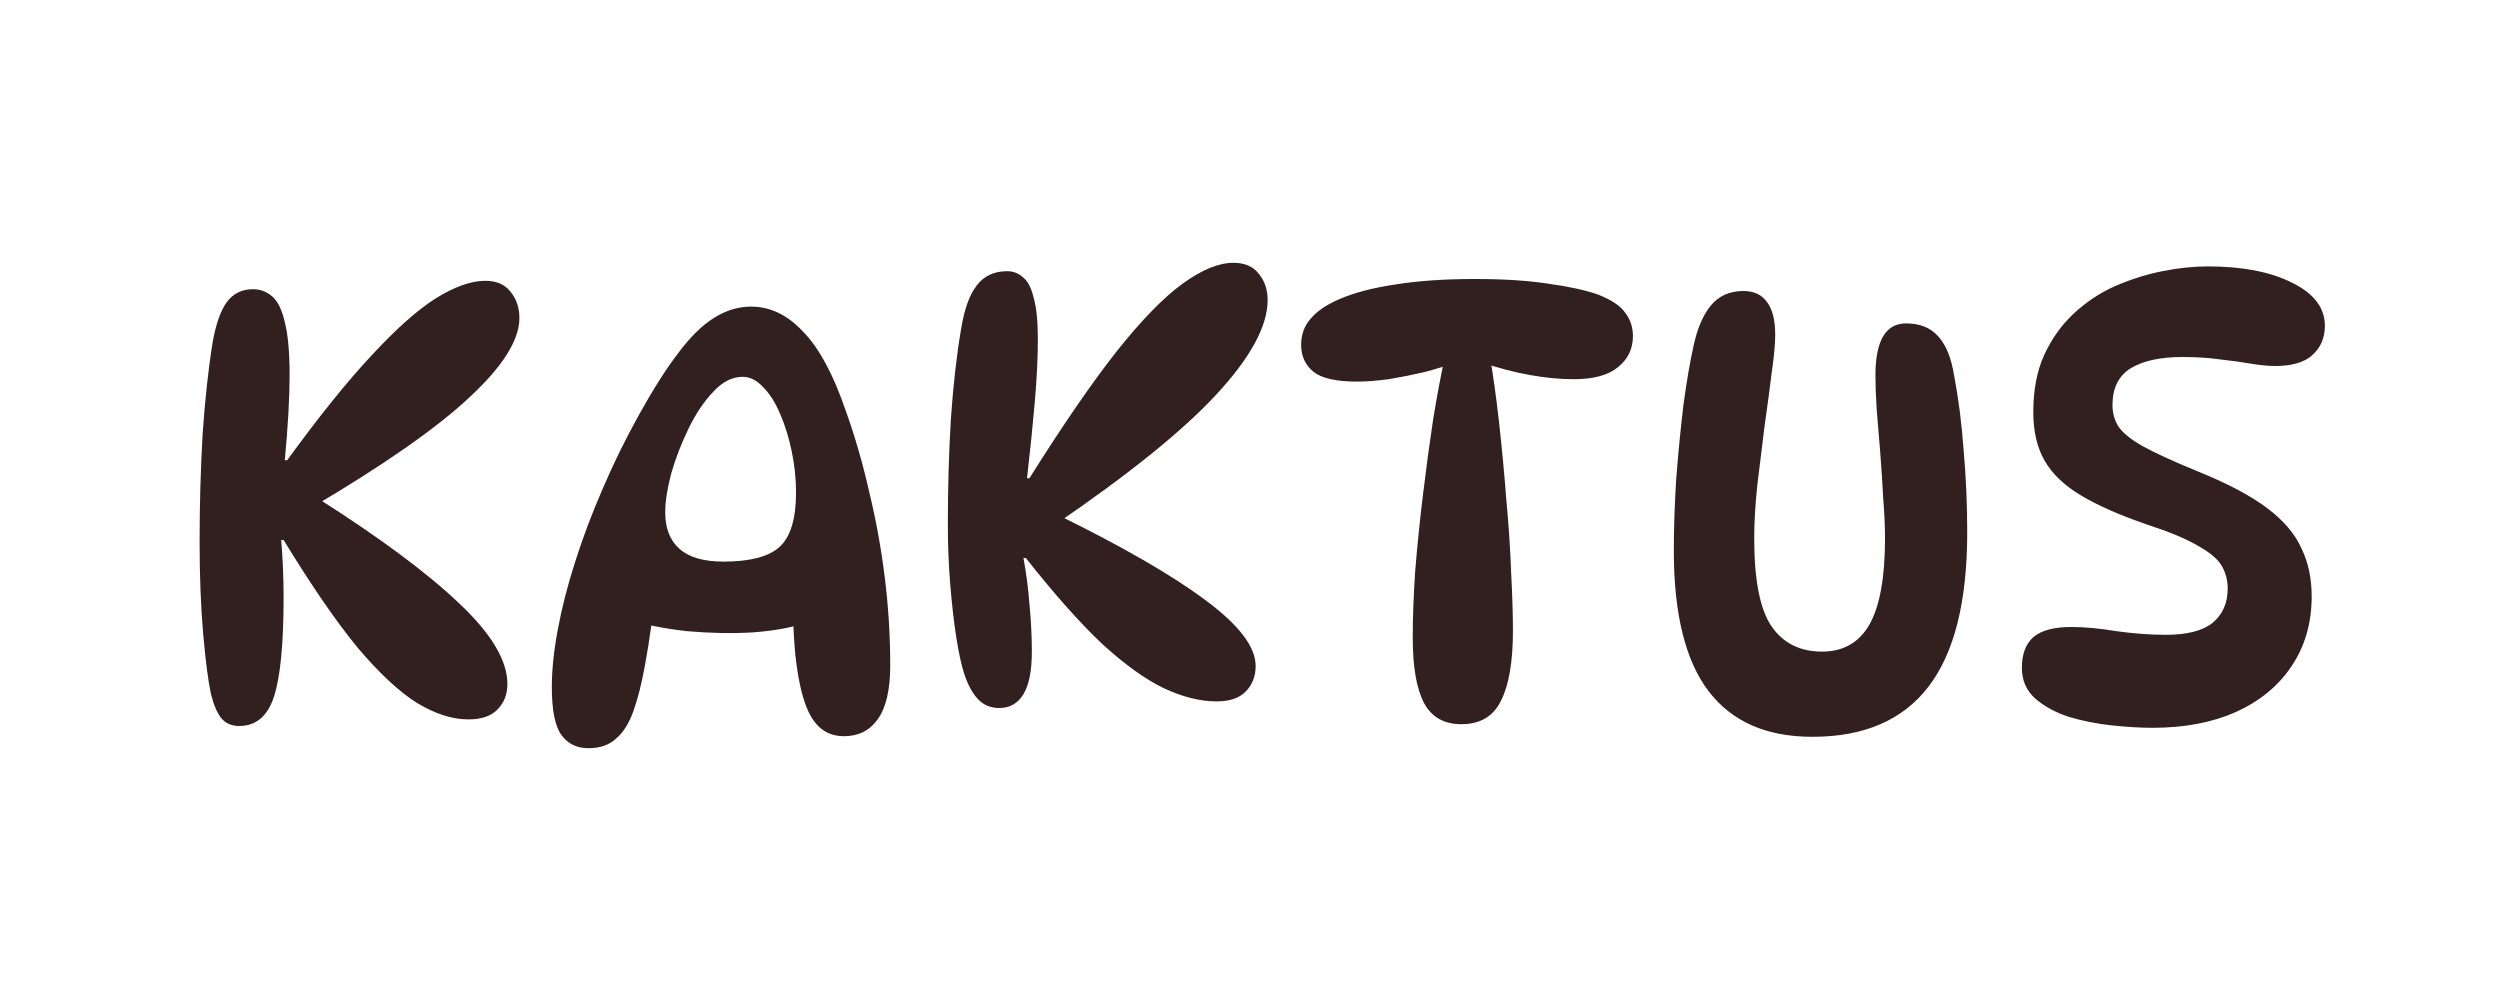 <svg xmlns="http://www.w3.org/2000/svg" width="250" height="100" viewBox="0 0 250 100" fill="none"><path d="M23.92 72.6C23.2 72.6 22.62 72.36 22.18 71.88C21.74 71.36 21.38 70.54 21.1 69.42C20.82 68.14 20.56 66.14 20.32 63.42C20.08 60.66 19.96 57.58 19.96 54.18C19.96 50.5 20.06 46.92 20.26 43.44C20.5 39.92 20.84 36.82 21.28 34.14C21.6 32.38 22.06 31.08 22.66 30.24C23.3 29.36 24.18 28.92 25.3 28.92C26.02 28.92 26.66 29.16 27.22 29.64C27.78 30.12 28.2 30.98 28.48 32.22C28.8 33.46 28.96 35.22 28.96 37.5C28.96 38.62 28.92 39.9 28.84 41.34C28.76 42.74 28.64 44.3 28.48 46.02H28.72C31.92 41.62 34.74 38.12 37.18 35.52C39.62 32.88 41.76 30.98 43.6 29.82C45.48 28.66 47.12 28.08 48.52 28.08C49.64 28.08 50.48 28.44 51.04 29.16C51.64 29.88 51.94 30.76 51.94 31.8C51.94 34 50.28 36.64 46.96 39.72C43.68 42.8 38.38 46.5 31.06 50.82L31.54 49.68C37.86 53.68 42.64 57.22 45.88 60.3C49.12 63.34 50.74 66.04 50.74 68.4C50.74 69.44 50.4 70.3 49.72 70.98C49.08 71.62 48.12 71.94 46.84 71.94C45.24 71.94 43.54 71.4 41.74 70.32C39.94 69.2 37.94 67.34 35.74 64.74C33.58 62.1 31.12 58.52 28.36 54H28.12C28.2 54.92 28.26 55.88 28.3 56.88C28.34 57.84 28.36 58.8 28.36 59.76C28.36 64.36 28.04 67.66 27.4 69.66C26.76 71.62 25.6 72.6 23.92 72.6ZM58.843 74.82C57.683 74.82 56.783 74.38 56.143 73.5C55.503 72.62 55.183 71.02 55.183 68.7C55.183 66.98 55.383 65.06 55.783 62.94C56.183 60.78 56.763 58.52 57.523 56.16C58.283 53.76 59.203 51.32 60.283 48.84C61.363 46.32 62.583 43.84 63.943 41.4C65.343 38.88 66.643 36.84 67.843 35.28C69.043 33.68 70.223 32.52 71.383 31.8C72.583 31.04 73.823 30.66 75.103 30.66C77.023 30.66 78.763 31.5 80.323 33.18C81.923 34.82 83.343 37.46 84.583 41.1C85.503 43.66 86.283 46.36 86.923 49.2C87.603 52 88.123 54.86 88.483 57.78C88.843 60.7 89.023 63.62 89.023 66.54C89.023 68.98 88.603 70.78 87.763 71.94C86.963 73.06 85.843 73.62 84.403 73.62C83.003 73.62 81.923 73 81.163 71.76C80.403 70.52 79.863 68.46 79.543 65.58C79.423 64.3 79.343 62.98 79.303 61.62C79.303 60.22 79.343 58.9 79.423 57.66L80.563 62.28C79.163 62.76 77.403 63.08 75.283 63.24C73.203 63.36 71.023 63.32 68.743 63.12C66.503 62.88 64.403 62.46 62.443 61.86L65.623 57.78C65.543 59.38 65.383 60.94 65.143 62.46C64.943 63.94 64.723 65.32 64.483 66.6C64.163 68.36 63.783 69.86 63.343 71.1C62.903 72.34 62.323 73.26 61.603 73.86C60.923 74.5 60.003 74.82 58.843 74.82ZM72.343 56.16C74.983 56.16 76.843 55.68 77.923 54.72C79.043 53.72 79.603 51.9 79.603 49.26C79.603 47.9 79.463 46.54 79.183 45.18C78.903 43.82 78.523 42.58 78.043 41.46C77.563 40.3 76.983 39.38 76.303 38.7C75.663 38.02 74.983 37.68 74.263 37.68C73.223 37.68 72.243 38.18 71.323 39.18C70.403 40.14 69.583 41.36 68.863 42.84C68.143 44.32 67.563 45.82 67.123 47.34C66.723 48.86 66.523 50.16 66.523 51.24C66.523 52.84 67.003 54.06 67.963 54.9C68.923 55.74 70.383 56.16 72.343 56.16ZM99.944 70.8C99.064 70.8 98.344 70.5 97.784 69.9C97.224 69.3 96.764 68.44 96.404 67.32C96.124 66.44 95.864 65.24 95.624 63.72C95.384 62.16 95.184 60.4 95.024 58.44C94.864 56.48 94.784 54.46 94.784 52.38C94.784 48.82 94.884 45.34 95.084 41.94C95.324 38.5 95.664 35.5 96.104 32.94C96.424 30.94 96.944 29.48 97.664 28.56C98.384 27.6 99.404 27.12 100.724 27.12C101.324 27.12 101.844 27.32 102.284 27.72C102.764 28.08 103.124 28.76 103.364 29.76C103.644 30.72 103.784 32.1 103.784 33.9C103.784 35.74 103.684 37.82 103.484 40.14C103.284 42.46 103.024 45.02 102.704 47.82H102.944C106.264 42.54 109.164 38.32 111.644 35.16C114.164 32 116.364 29.74 118.244 28.38C120.164 26.98 121.864 26.28 123.344 26.28C124.464 26.28 125.304 26.64 125.864 27.36C126.464 28.08 126.764 28.96 126.764 30C126.764 32.6 125.064 35.74 121.664 39.42C118.264 43.1 112.804 47.5 105.284 52.62L105.764 51.48C112.284 54.68 117.204 57.52 120.524 60C123.884 62.48 125.564 64.68 125.564 66.6C125.564 67.64 125.224 68.5 124.544 69.18C123.904 69.82 122.944 70.14 121.664 70.14C120.024 70.14 118.264 69.7 116.384 68.82C114.544 67.94 112.484 66.46 110.204 64.38C107.964 62.26 105.424 59.4 102.584 55.8H102.344C102.624 57.28 102.824 58.82 102.944 60.42C103.104 62.02 103.184 63.6 103.184 65.16C103.184 67.08 102.904 68.5 102.344 69.42C101.784 70.34 100.984 70.8 99.944 70.8ZM147.453 27.9C150.413 27.9 152.893 28.06 154.893 28.38C156.933 28.66 158.573 29.02 159.813 29.46C161.133 29.98 162.033 30.58 162.513 31.26C163.033 31.94 163.293 32.72 163.293 33.6C163.293 34.88 162.793 35.92 161.793 36.72C160.833 37.52 159.353 37.92 157.353 37.92C155.993 37.92 154.533 37.78 152.973 37.5C151.413 37.22 149.813 36.8 148.173 36.24L148.953 35.4C149.313 37.48 149.633 39.78 149.913 42.3C150.193 44.82 150.433 47.38 150.633 49.98C150.873 52.54 151.033 54.96 151.113 57.24C151.233 59.52 151.293 61.46 151.293 63.06C151.293 66.18 150.893 68.52 150.093 70.08C149.333 71.64 148.013 72.42 146.133 72.42C144.413 72.42 143.173 71.72 142.413 70.32C141.653 68.88 141.273 66.7 141.273 63.78C141.273 61.86 141.353 59.66 141.513 57.18C141.713 54.7 141.973 52.14 142.293 49.5C142.613 46.86 142.953 44.34 143.313 41.94C143.713 39.5 144.113 37.38 144.513 35.58L145.593 36.24C144.713 36.56 143.673 36.88 142.473 37.2C141.273 37.48 140.073 37.72 138.873 37.92C137.673 38.08 136.613 38.16 135.693 38.16C133.653 38.16 132.213 37.84 131.373 37.2C130.533 36.52 130.113 35.62 130.113 34.5C130.113 33.46 130.433 32.58 131.073 31.86C131.713 31.1 132.693 30.44 134.013 29.88C135.533 29.24 137.393 28.76 139.593 28.44C141.833 28.08 144.453 27.9 147.453 27.9ZM181.242 73.68C176.642 73.68 173.182 72.16 170.862 69.12C168.542 66.08 167.382 61.4 167.382 55.08C167.382 52.84 167.462 50.44 167.622 47.88C167.822 45.32 168.062 42.86 168.342 40.5C168.662 38.14 169.002 36.16 169.362 34.56C169.722 32.88 170.282 31.56 171.042 30.6C171.842 29.6 172.942 29.1 174.342 29.1C175.382 29.1 176.162 29.46 176.682 30.18C177.242 30.9 177.522 32 177.522 33.48C177.522 34.4 177.402 35.68 177.162 37.32C176.962 38.96 176.722 40.76 176.442 42.72C176.202 44.68 175.962 46.64 175.722 48.6C175.522 50.52 175.422 52.26 175.422 53.82C175.422 58.02 176.002 60.96 177.162 62.64C178.322 64.32 180.002 65.16 182.202 65.16C184.322 65.16 185.902 64.26 186.942 62.46C187.982 60.62 188.502 57.74 188.502 53.82C188.502 52.66 188.442 51.34 188.322 49.86C188.242 48.34 188.142 46.8 188.022 45.24C187.902 43.68 187.782 42.22 187.662 40.86C187.582 39.5 187.542 38.4 187.542 37.56C187.542 34.08 188.562 32.34 190.602 32.34C192.002 32.34 193.082 32.78 193.842 33.66C194.602 34.5 195.122 35.78 195.402 37.5C195.842 39.78 196.162 42.28 196.362 45C196.602 47.72 196.722 50.46 196.722 53.22C196.722 60.18 195.422 65.34 192.822 68.7C190.262 72.02 186.402 73.68 181.242 73.68ZM215.268 72.78C214.068 72.78 212.708 72.7 211.188 72.54C209.708 72.38 208.288 72.1 206.928 71.7C205.568 71.26 204.428 70.64 203.508 69.84C202.628 69.04 202.188 68.02 202.188 66.78C202.188 65.42 202.568 64.4 203.328 63.72C204.128 63.04 205.388 62.7 207.108 62.7C208.468 62.7 209.988 62.84 211.668 63.12C213.388 63.36 215.028 63.48 216.588 63.48C218.708 63.48 220.268 63.08 221.268 62.28C222.268 61.44 222.768 60.3 222.768 58.86C222.768 58.02 222.568 57.26 222.168 56.58C221.768 55.9 220.988 55.24 219.828 54.6C218.708 53.92 216.988 53.2 214.668 52.44C211.988 51.52 209.808 50.56 208.128 49.56C206.448 48.56 205.228 47.4 204.468 46.08C203.708 44.76 203.328 43.14 203.328 41.22C203.328 39.02 203.688 37.12 204.408 35.52C205.168 33.88 206.148 32.5 207.348 31.38C208.588 30.22 209.968 29.3 211.488 28.62C213.048 27.94 214.628 27.44 216.228 27.12C217.828 26.8 219.348 26.64 220.788 26.64C224.228 26.64 227.028 27.18 229.188 28.26C231.388 29.34 232.488 30.78 232.488 32.58C232.488 33.78 232.068 34.76 231.228 35.52C230.428 36.24 229.188 36.6 227.508 36.6C226.828 36.6 226.008 36.52 225.048 36.36C224.128 36.2 223.108 36.06 221.988 35.94C220.868 35.78 219.628 35.7 218.268 35.7C216.028 35.7 214.288 36.08 213.048 36.84C211.848 37.6 211.248 38.82 211.248 40.5C211.248 41.3 211.448 42.02 211.848 42.66C212.288 43.3 213.108 43.96 214.308 44.64C215.548 45.32 217.388 46.16 219.828 47.16C222.788 48.36 225.088 49.58 226.728 50.82C228.368 52.06 229.508 53.4 230.148 54.84C230.828 56.24 231.168 57.84 231.168 59.64C231.168 62.32 230.488 64.66 229.128 66.66C227.808 68.62 225.948 70.14 223.548 71.22C221.188 72.26 218.428 72.78 215.268 72.78Z" fill="#322020"></path></svg>